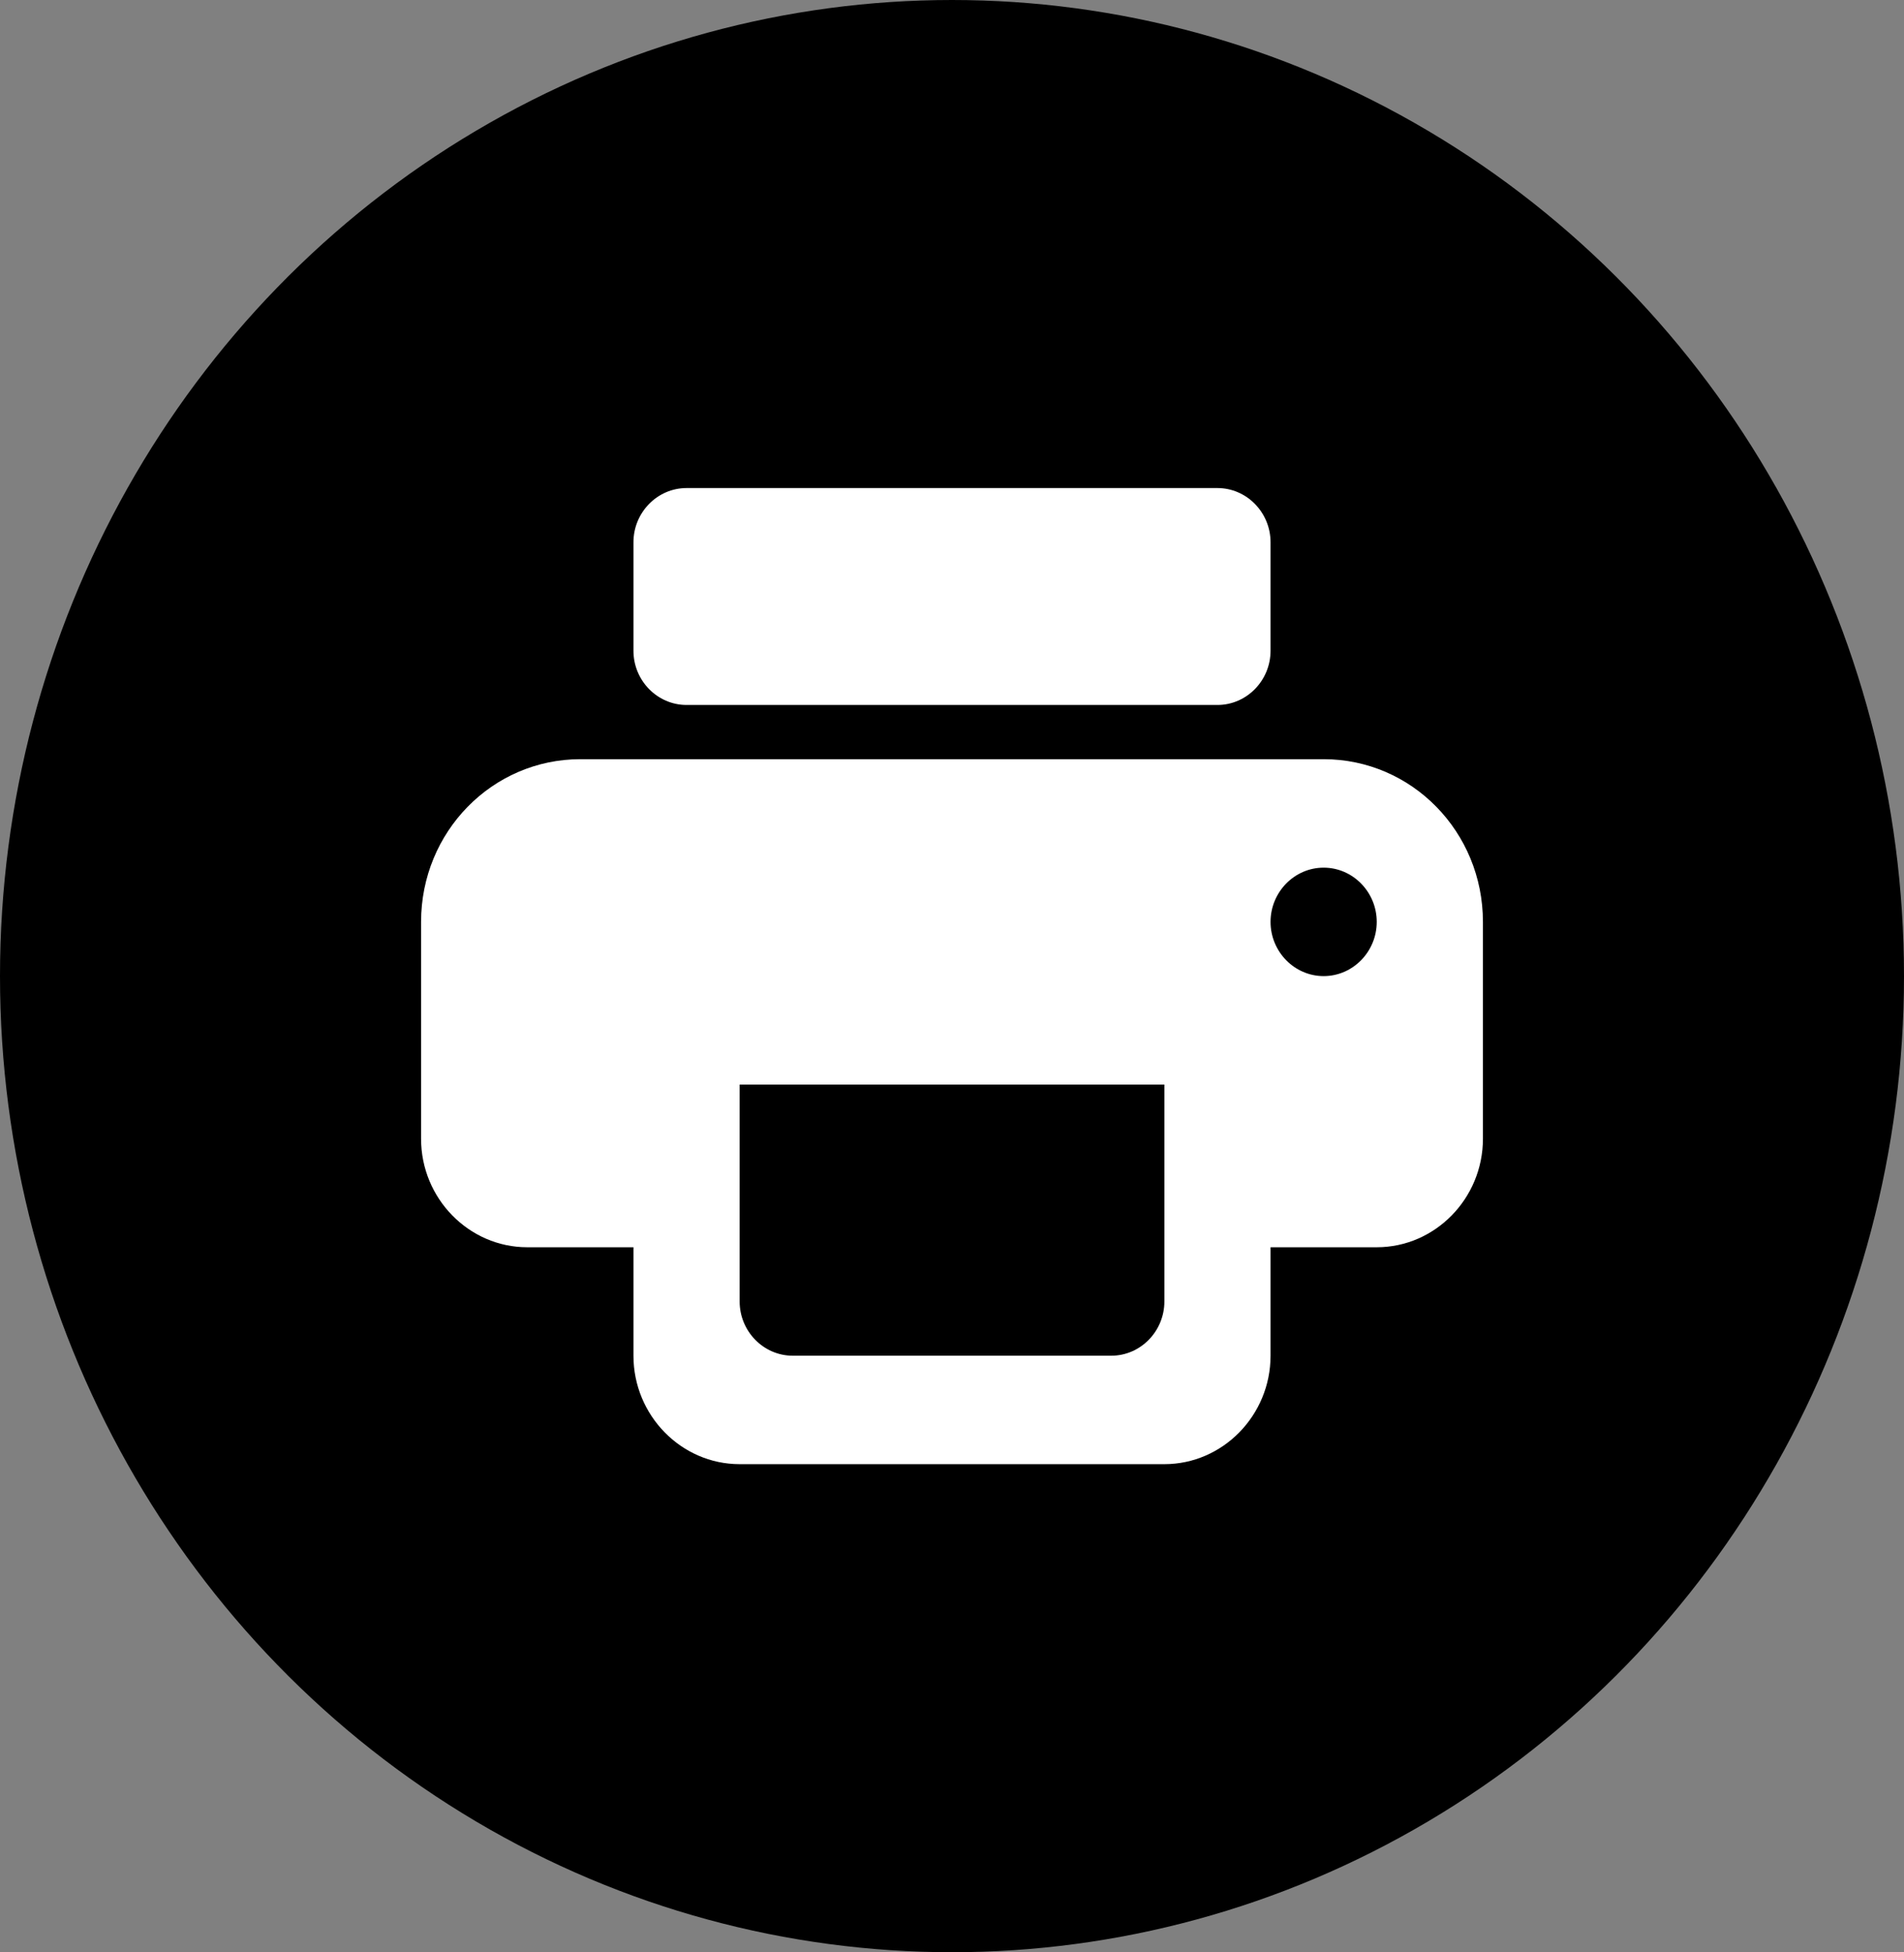 <svg width="79" height="81" viewBox="0 0 79 81" fill="none" xmlns="http://www.w3.org/2000/svg">
<rect x="0" y="0" width="79" height="81" fill="#808080" stroke="none"/>
<ellipse cx="39.5" cy="40.5" rx="39.5" ry="40.5" fill="black"/>
<path d="M54.92 31.5H24.08C20.423 31.5 17.471 34.515 17.471 38.25V47.25C17.471 49.725 19.454 51.75 21.877 51.75H26.283V56.25C26.283 58.725 28.265 60.75 30.689 60.75H48.312C50.735 60.75 52.717 58.725 52.717 56.25V51.75H57.123C59.546 51.75 61.529 49.725 61.529 47.25V38.25C61.529 34.515 58.577 31.5 54.92 31.5ZM46.109 56.25H32.891C31.68 56.25 30.689 55.237 30.689 54V45H48.312V54C48.312 55.237 47.32 56.25 46.109 56.25ZM54.92 40.5C53.709 40.5 52.717 39.487 52.717 38.25C52.717 37.013 53.709 36 54.92 36C56.132 36 57.123 37.013 57.123 38.25C57.123 39.487 56.132 40.5 54.92 40.5ZM50.514 20.25H28.486C27.274 20.25 26.283 21.262 26.283 22.5V27C26.283 28.238 27.274 29.25 28.486 29.25H50.514C51.726 29.25 52.717 28.238 52.717 27V22.5C52.717 21.262 51.726 20.25 50.514 20.25Z" fill="white"/>
</svg>
